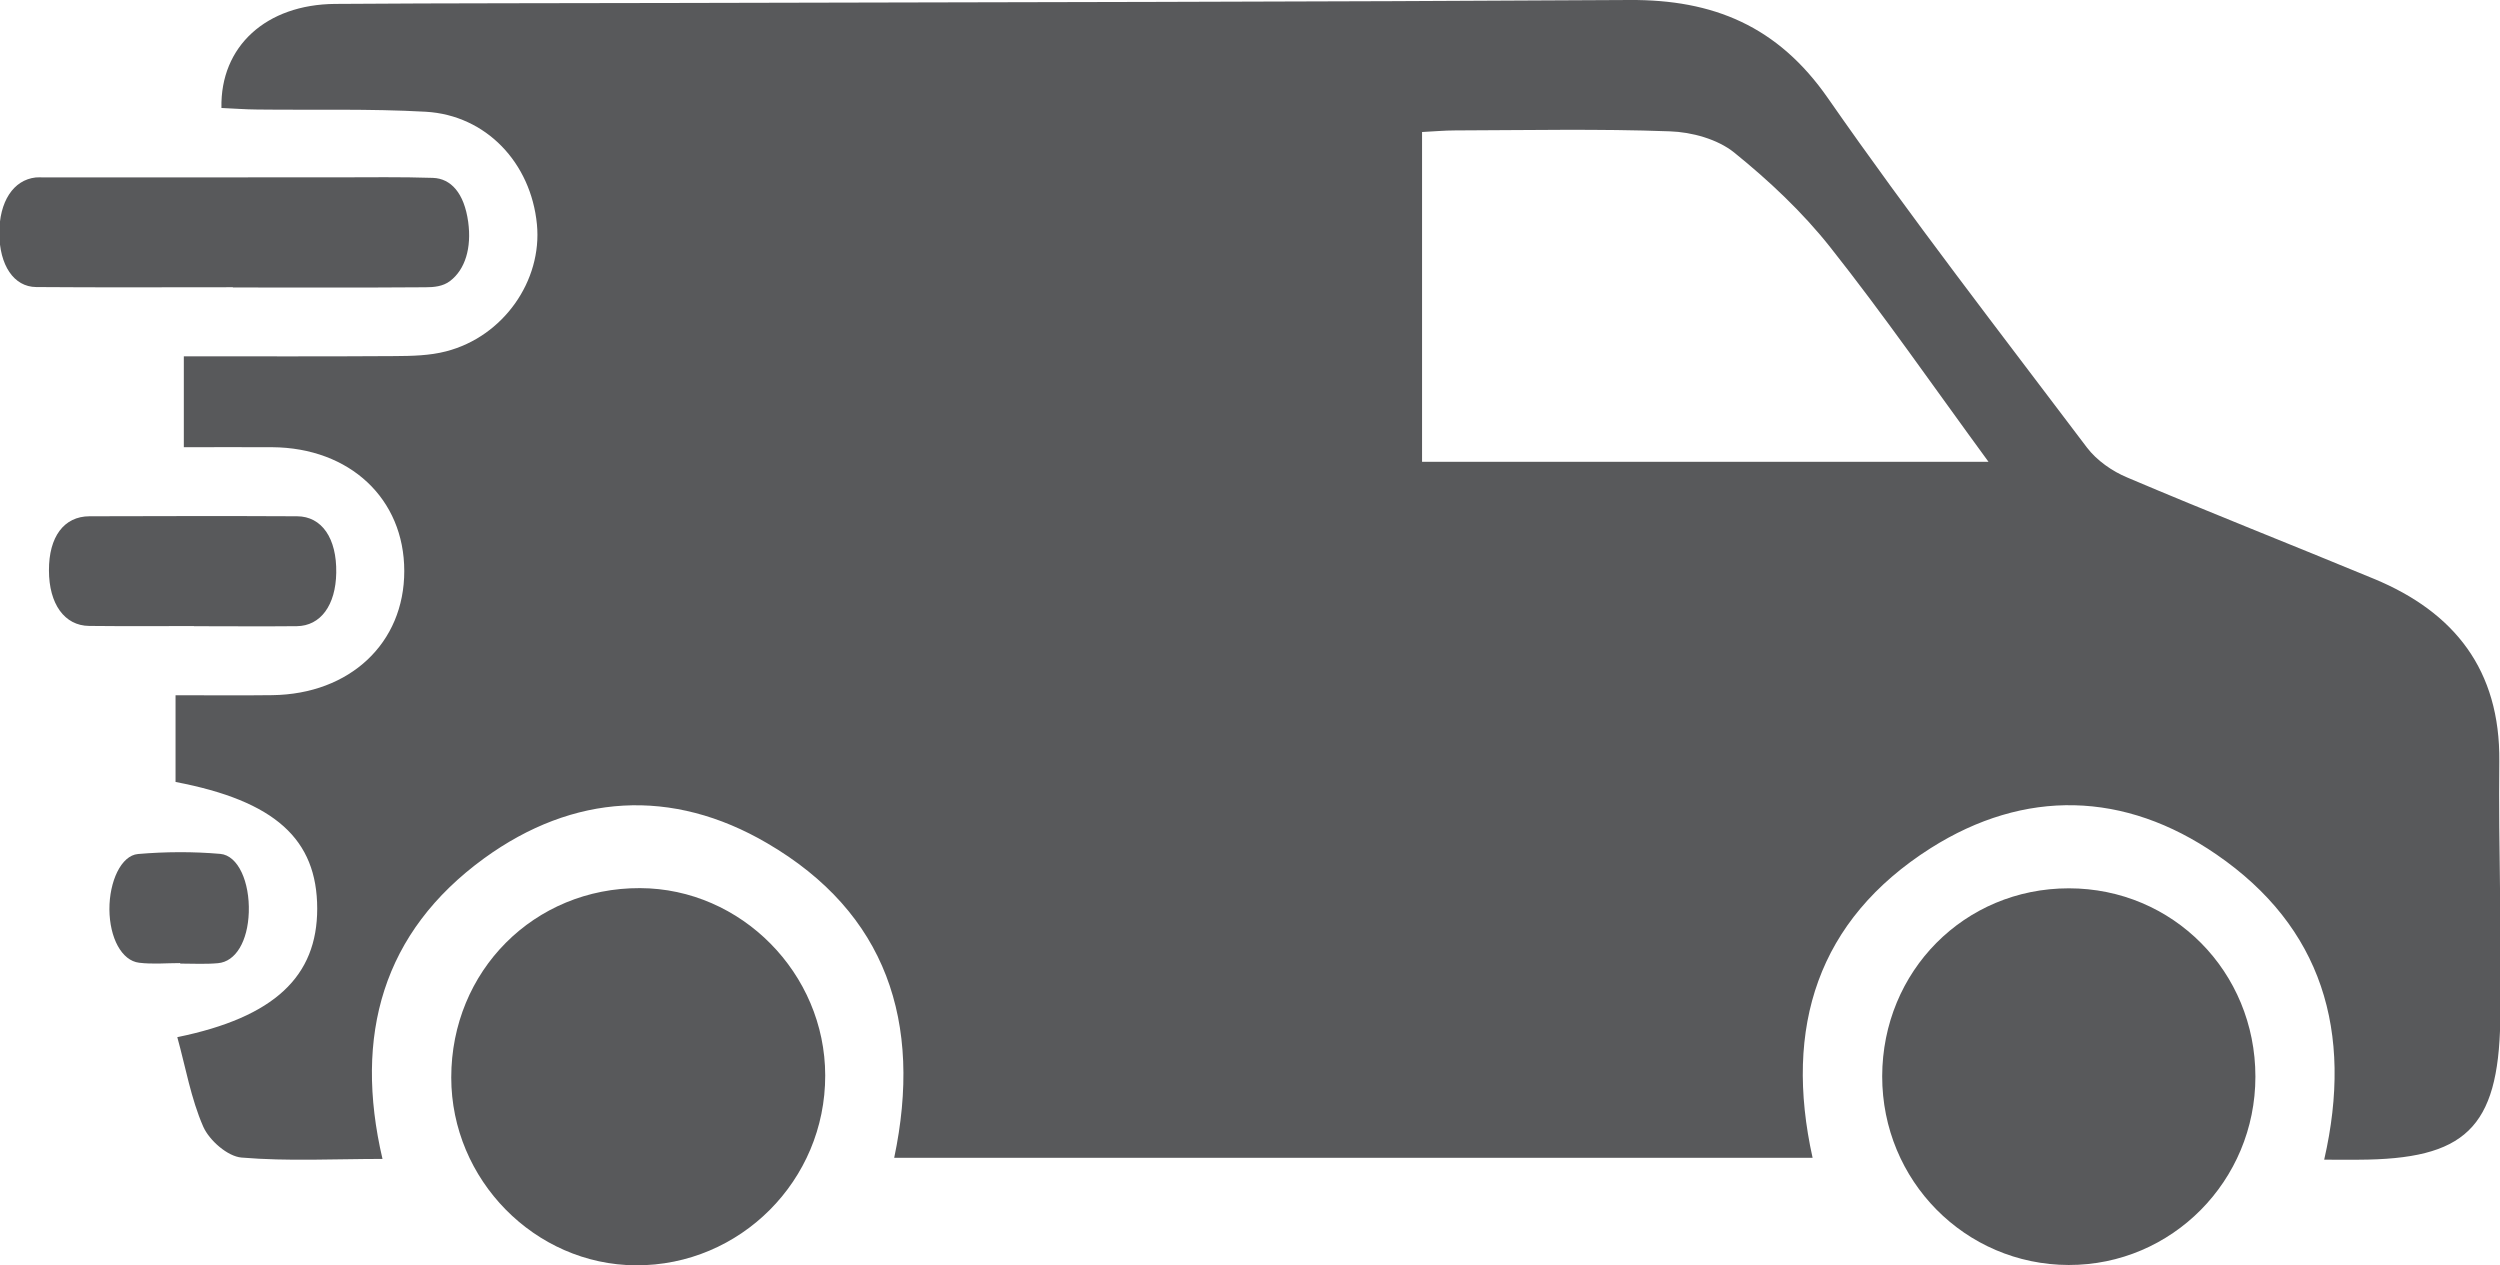 <?xml version="1.0" encoding="utf-8"?>
<!-- Generator: Adobe Illustrator 16.0.0, SVG Export Plug-In . SVG Version: 6.00 Build 0)  -->
<!DOCTYPE svg PUBLIC "-//W3C//DTD SVG 1.1//EN" "http://www.w3.org/Graphics/SVG/1.1/DTD/svg11.dtd">
<svg version="1.1" id="Layer_1" xmlns="http://www.w3.org/2000/svg" xmlns:xlink="http://www.w3.org/1999/xlink" x="0px" y="0px"
	 width="197.579px" height="100px" viewBox="0 0 197.579 100" enable-background="new 0 0 197.579 100" xml:space="preserve">
<g>
	<path fill="#58595B" d="M183.684,91.651c2.323-10.144-0.183-18.396-8.511-24.119c-7.254-4.996-15.15-5.215-22.6-0.494
		c-8.918,5.668-11.613,14.139-9.32,24.467H70.669c2.256-10.719-0.609-19.365-10.041-24.867c-7.513-4.398-15.32-3.918-22.365,1.195
		c-8.016,5.834-10.318,13.992-8.034,23.758c-3.763,0-7.478,0.201-11.14-0.107c-1.099-0.09-2.542-1.35-3.025-2.44
		c-0.971-2.215-1.39-4.687-2.052-7.076c7.695-1.575,11.058-4.812,11.058-10.157c-0.004-5.492-3.341-8.515-11.196-10.011v-6.854
		c2.652,0,5.148,0.027,7.643-0.006c6.145-0.078,10.44-4.121,10.433-9.811c0-5.712-4.307-9.745-10.44-9.785
		c-2.332-0.012-4.662,0-6.982,0v-7.184c5.712,0,11.184,0.02,16.654-0.017c1.363-0.008,2.771-0.035,4.073-0.375
		c4.527-1.166,7.612-5.581,7.179-10.042c-0.472-4.857-4.014-8.616-8.78-8.894c-4.429-0.247-8.879-0.122-13.323-0.176
		c-0.947-0.004-1.903-0.085-2.83-0.122c-0.104-4.873,3.537-8.182,8.982-8.224c9.051-0.068,18.105-0.046,27.151-0.075
		C78.683,0.17,103.74,0.154,128.785,0c6.604-0.041,11.715,2.05,15.684,7.765c6.537,9.398,13.568,18.468,20.464,27.604
		c0.78,1.026,2.004,1.88,3.201,2.375c6.464,2.749,13.001,5.315,19.499,8.008c6.354,2.635,9.962,7.202,9.892,14.415
		c-0.078,6.855,0.205,13.715,0.076,20.549c-0.162,8.469-2.791,10.912-11.228,10.938C185.548,91.663,184.761,91.651,183.684,91.651
		 M157.154,36.496c-4.414-6.031-8.285-11.628-12.507-16.958c-2.188-2.768-4.838-5.257-7.587-7.479
		c-1.32-1.065-3.359-1.622-5.089-1.679c-5.652-0.208-11.317-0.087-16.97-0.072c-0.838,0-1.695,0.081-2.614,0.125v26.063H157.154
		L157.154,36.496z"/>
	<path fill="#58595B" d="M163.49,99.974c-8.182-0.022-14.742-6.662-14.738-14.912c0.018-8.31,6.498-14.857,14.75-14.857
		c8.229,0,14.746,6.588,14.746,14.885C178.248,93.327,171.641,99.992,163.49,99.974"/>
	<path fill="#58595B" d="M50.25,100c-7.983-0.043-14.587-6.767-14.587-14.843c0-8.426,6.556-15,14.921-14.967
		c7.994,0.026,14.626,6.742,14.634,14.801C65.235,93.293,58.5,100.039,50.25,100"/>
	<path fill="#58595B" d="M18.404,22.7c-5.178,0-10.361,0.027-15.539-0.014c-1.785-0.012-2.909-1.741-2.92-4.251
		c-0.004-2.506,1.108-4.212,2.876-4.41c0.196-0.021,0.407-0.004,0.61-0.004c7.753-0.005,15.494-0.005,23.241-0.005
		c2.512,0,5.025-0.041,7.541,0.042c1.423,0.05,2.471,1.191,2.789,3.479c0.28,2.064-0.239,3.759-1.43,4.67
		c-0.566,0.434-1.288,0.496-1.937,0.496c-5.077,0.039-10.156,0.017-15.232,0.017L18.404,22.7L18.404,22.7z"/>
	<path fill="#58595B" d="M15.327,49.479c-2.765,0-5.523,0.019-8.282-0.011c-1.951-0.017-3.176-1.741-3.176-4.388
		c-0.012-2.652,1.184-4.271,3.201-4.278c5.471-0.015,10.938-0.028,16.41,0c1.961,0.009,3.141,1.746,3.094,4.466
		c-0.04,2.562-1.235,4.201-3.119,4.22c-2.711,0.028-5.421,0.002-8.128,0.002V49.479z"/>
	<path fill="#58595B" d="M14.24,76.114c-1.081,0-2.168,0.104-3.241-0.027c-1.386-0.162-2.334-1.973-2.352-4.207
		c-0.012-2.209,0.921-4.271,2.265-4.387c2.16-0.184,4.332-0.197,6.494-0.01c1.421,0.121,2.336,2.231,2.257,4.619
		c-0.079,2.276-1.028,3.901-2.44,4.02c-0.99,0.09-1.982,0.031-2.979,0.031C14.24,76.138,14.24,76.125,14.24,76.114"/>
</g>
</svg>
